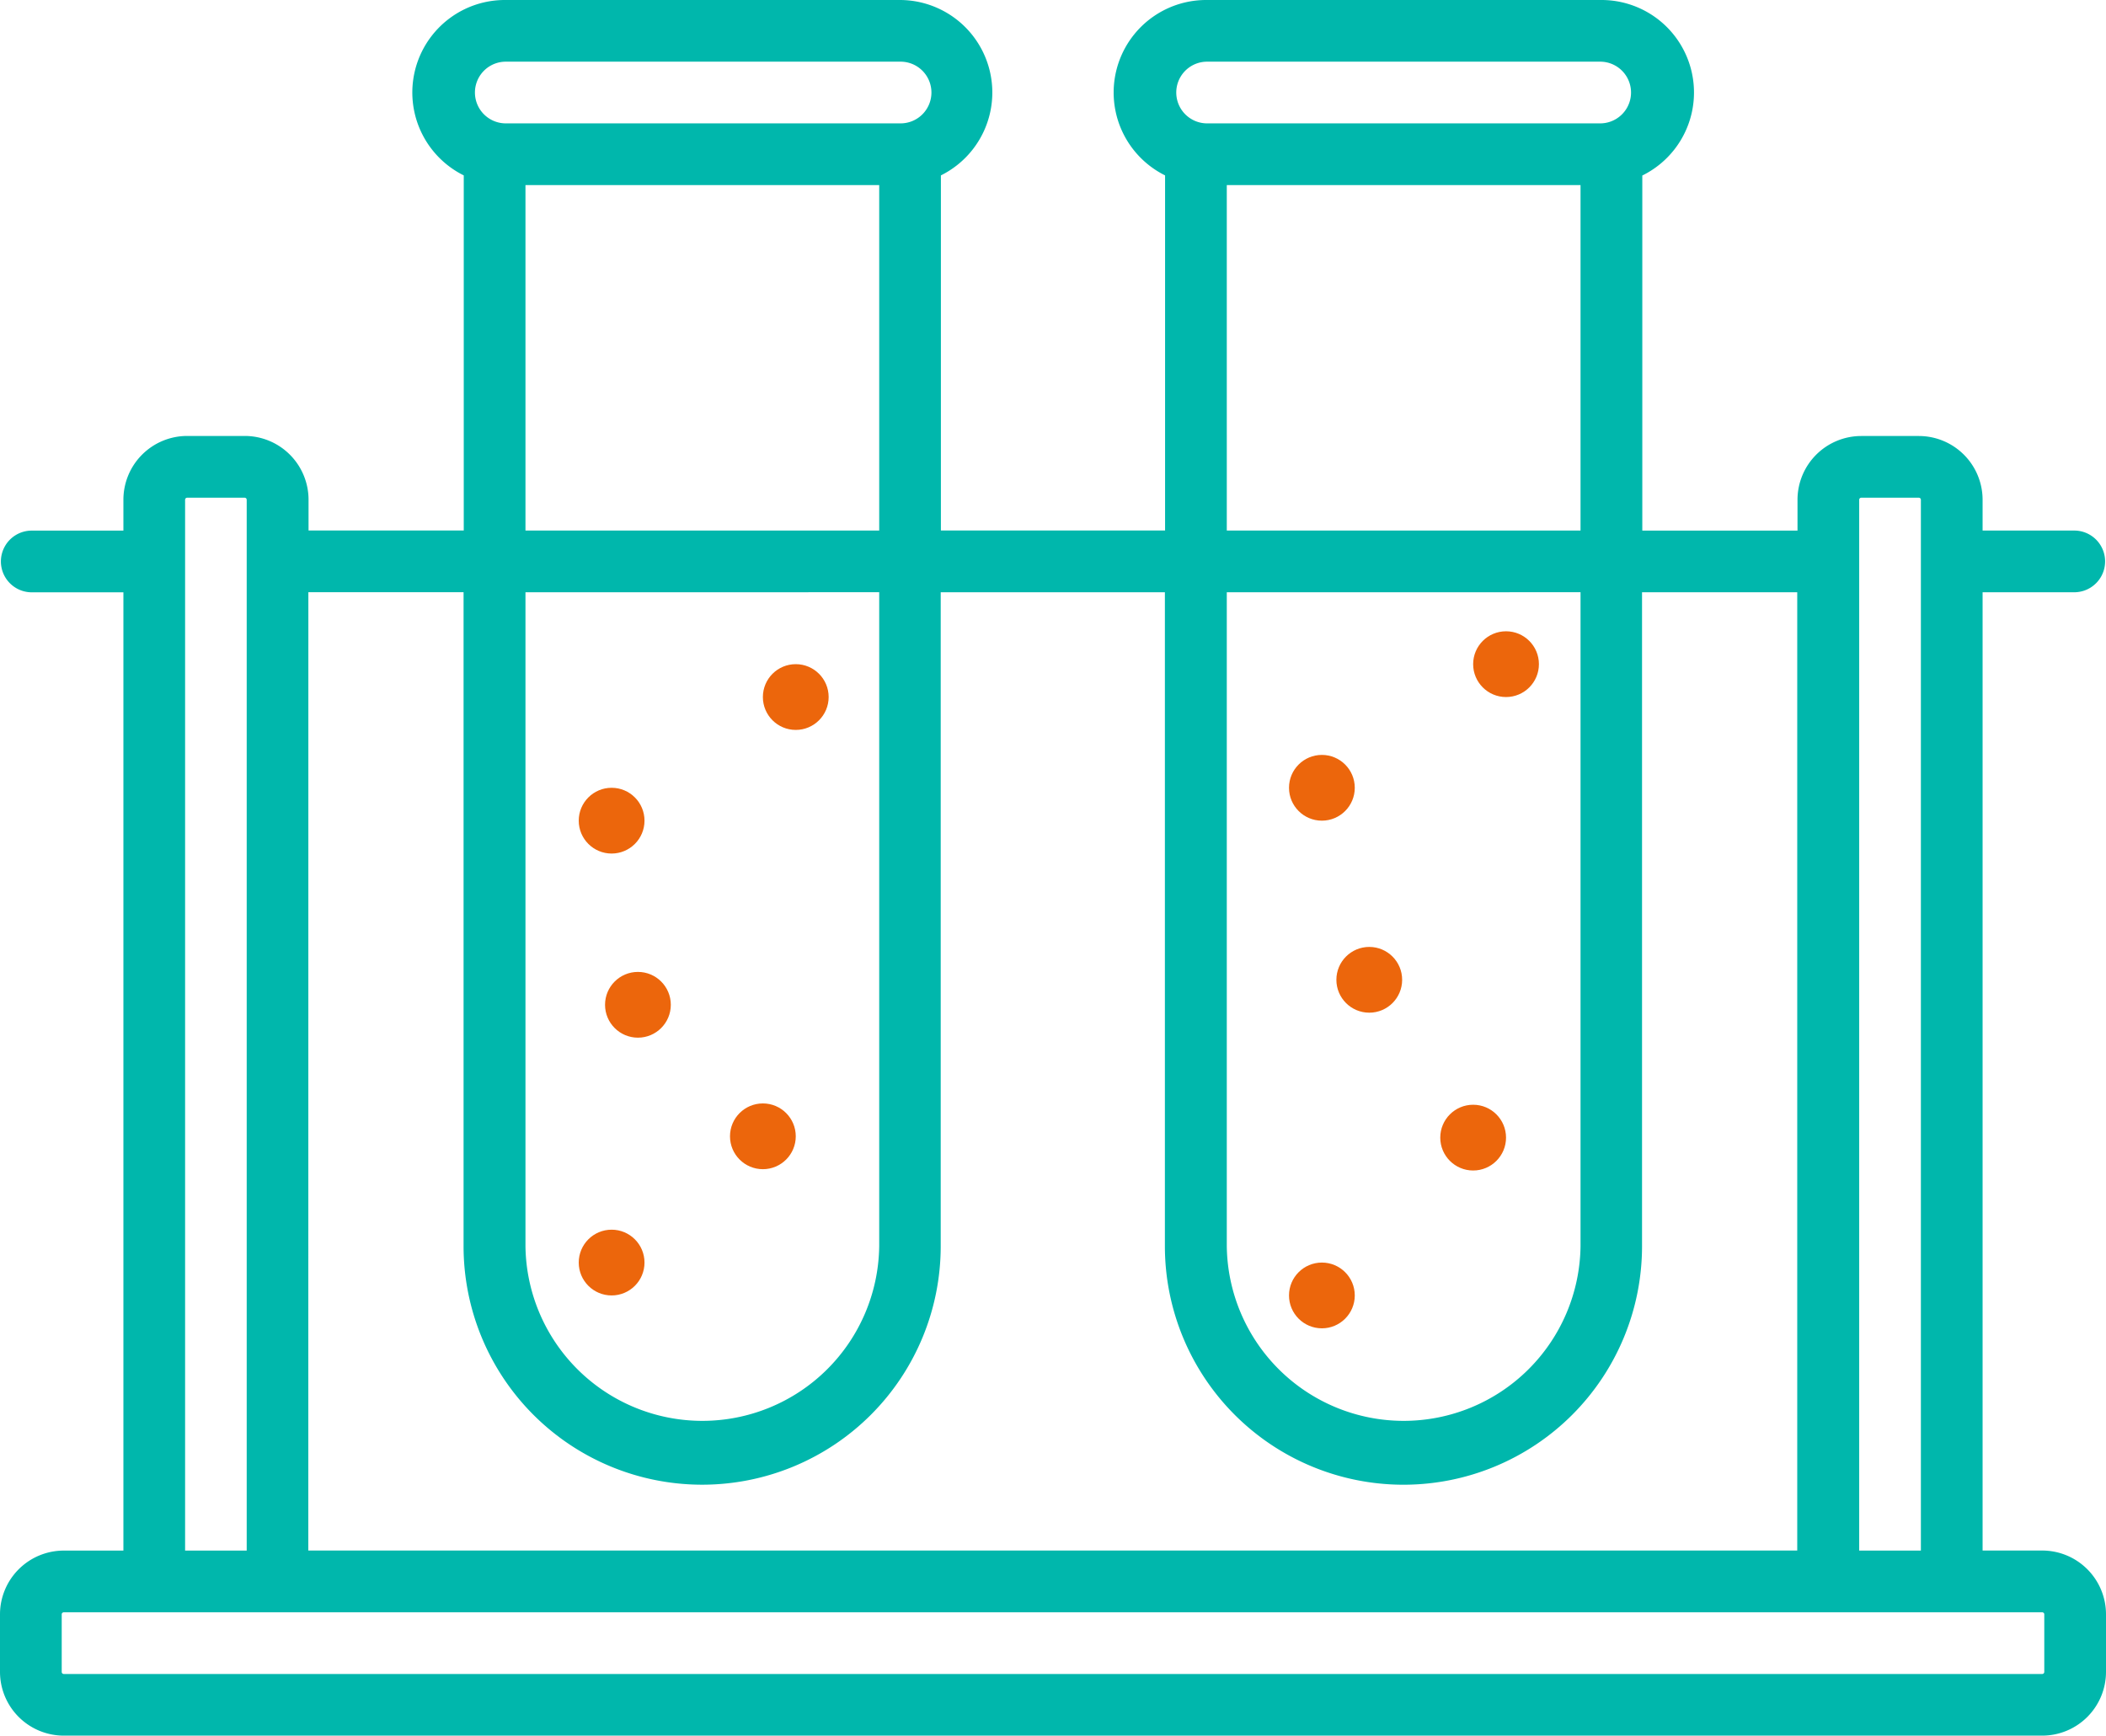 <svg xmlns="http://www.w3.org/2000/svg" width="80.057" height="65.984" viewBox="0 0 80.057 65.984">
  <g id="Group_2389" data-name="Group 2389" transform="translate(-183 -1047)">
    <path id="Path_501" data-name="Path 501" d="M77.633,148.948H75.366V112.516h3.518a1.173,1.173,0,0,0,0-2.345H75.366V109a2.426,2.426,0,0,0-2.424-2.424H70.753A2.426,2.426,0,0,0,68.33,109v1.173h-5.9v-13.5A3.517,3.517,0,0,0,60.863,90H45.853a3.517,3.517,0,0,0-1.564,6.668v13.5H35.767v-13.5A3.517,3.517,0,0,0,34.2,90H19.193a3.517,3.517,0,0,0-1.564,6.668v13.5h-5.9V109A2.426,2.426,0,0,0,9.3,106.574H7.114A2.426,2.426,0,0,0,4.691,109v1.173H1.173a1.173,1.173,0,0,0,0,2.345H4.691v36.432H2.424A2.426,2.426,0,0,0,0,151.372v2.189a2.426,2.426,0,0,0,2.424,2.424H77.633a2.426,2.426,0,0,0,2.424-2.424v-2.189a2.426,2.426,0,0,0-2.424-2.424ZM70.675,109a.078.078,0,0,1,.078-.078h2.189a.078.078,0,0,1,.078.078v39.95H70.675ZM45.853,92.345H60.863a1.173,1.173,0,0,1,0,2.345H45.853a1.173,1.173,0,0,1,0-2.345Zm.782,17.825V97.036H60.082v13.134Zm13.447,2.345v24.861a6.724,6.724,0,0,1-13.447,0V112.516ZM19.193,92.345H34.2a1.173,1.173,0,1,1,0,2.345H19.193a1.173,1.173,0,0,1,0-2.345Zm.782,17.825V97.036H33.422v13.134Zm13.447,2.345v24.861a6.724,6.724,0,0,1-13.447,0V112.516Zm-21.7,0h5.9v24.861a9.069,9.069,0,0,0,18.138,0V112.516h8.522v24.861a9.069,9.069,0,0,0,18.138,0V112.516h5.9v36.432h-56.6ZM7.036,109a.078.078,0,0,1,.078-.078H9.3a.078.078,0,0,1,.078.078v39.95H7.036Zm70.675,44.563a.078.078,0,0,1-.078.078H2.424a.078.078,0,0,1-.078-.078v-2.189a.078.078,0,0,1,.078-.078H77.633a.078.078,0,0,1,.078.078Z" transform="translate(183 957)" fill="#00b7ac"/>
    <g id="Group_2388" data-name="Group 2388">
      <circle id="Ellipse_45" data-name="Ellipse 45" cx="1.25" cy="1.25" r="1.25" transform="translate(239 1071)" fill="#ec660c"/>
      <circle id="Ellipse_46" data-name="Ellipse 46" cx="1.25" cy="1.25" r="1.25" transform="translate(232 1075.7)" fill="#ec660c"/>
      <circle id="Ellipse_47" data-name="Ellipse 47" cx="1.25" cy="1.25" r="1.25" transform="translate(233.801 1083)" fill="#ec660c"/>
      <circle id="Ellipse_48" data-name="Ellipse 48" cx="1.25" cy="1.25" r="1.25" transform="translate(237.75 1089)" fill="#ec660c"/>
      <circle id="Ellipse_49" data-name="Ellipse 49" cx="1.25" cy="1.25" r="1.25" transform="translate(232 1095)" fill="#ec660c"/>
      <circle id="Ellipse_50" data-name="Ellipse 50" cx="1.25" cy="1.25" r="1.25" transform="translate(212 1072.25)" fill="#ec660c"/>
      <circle id="Ellipse_51" data-name="Ellipse 51" cx="1.25" cy="1.25" r="1.25" transform="translate(205 1076.95)" fill="#ec660c"/>
      <circle id="Ellipse_52" data-name="Ellipse 52" cx="1.25" cy="1.25" r="1.25" transform="translate(206 1083.95)" fill="#ec660c"/>
      <circle id="Ellipse_53" data-name="Ellipse 53" cx="1.25" cy="1.25" r="1.25" transform="translate(210.75 1088.95)" fill="#ec660c"/>
      <circle id="Ellipse_54" data-name="Ellipse 54" cx="1.25" cy="1.25" r="1.25" transform="translate(205 1093.75)" fill="#ec660c"/>
    </g>
  </g>
</svg>
